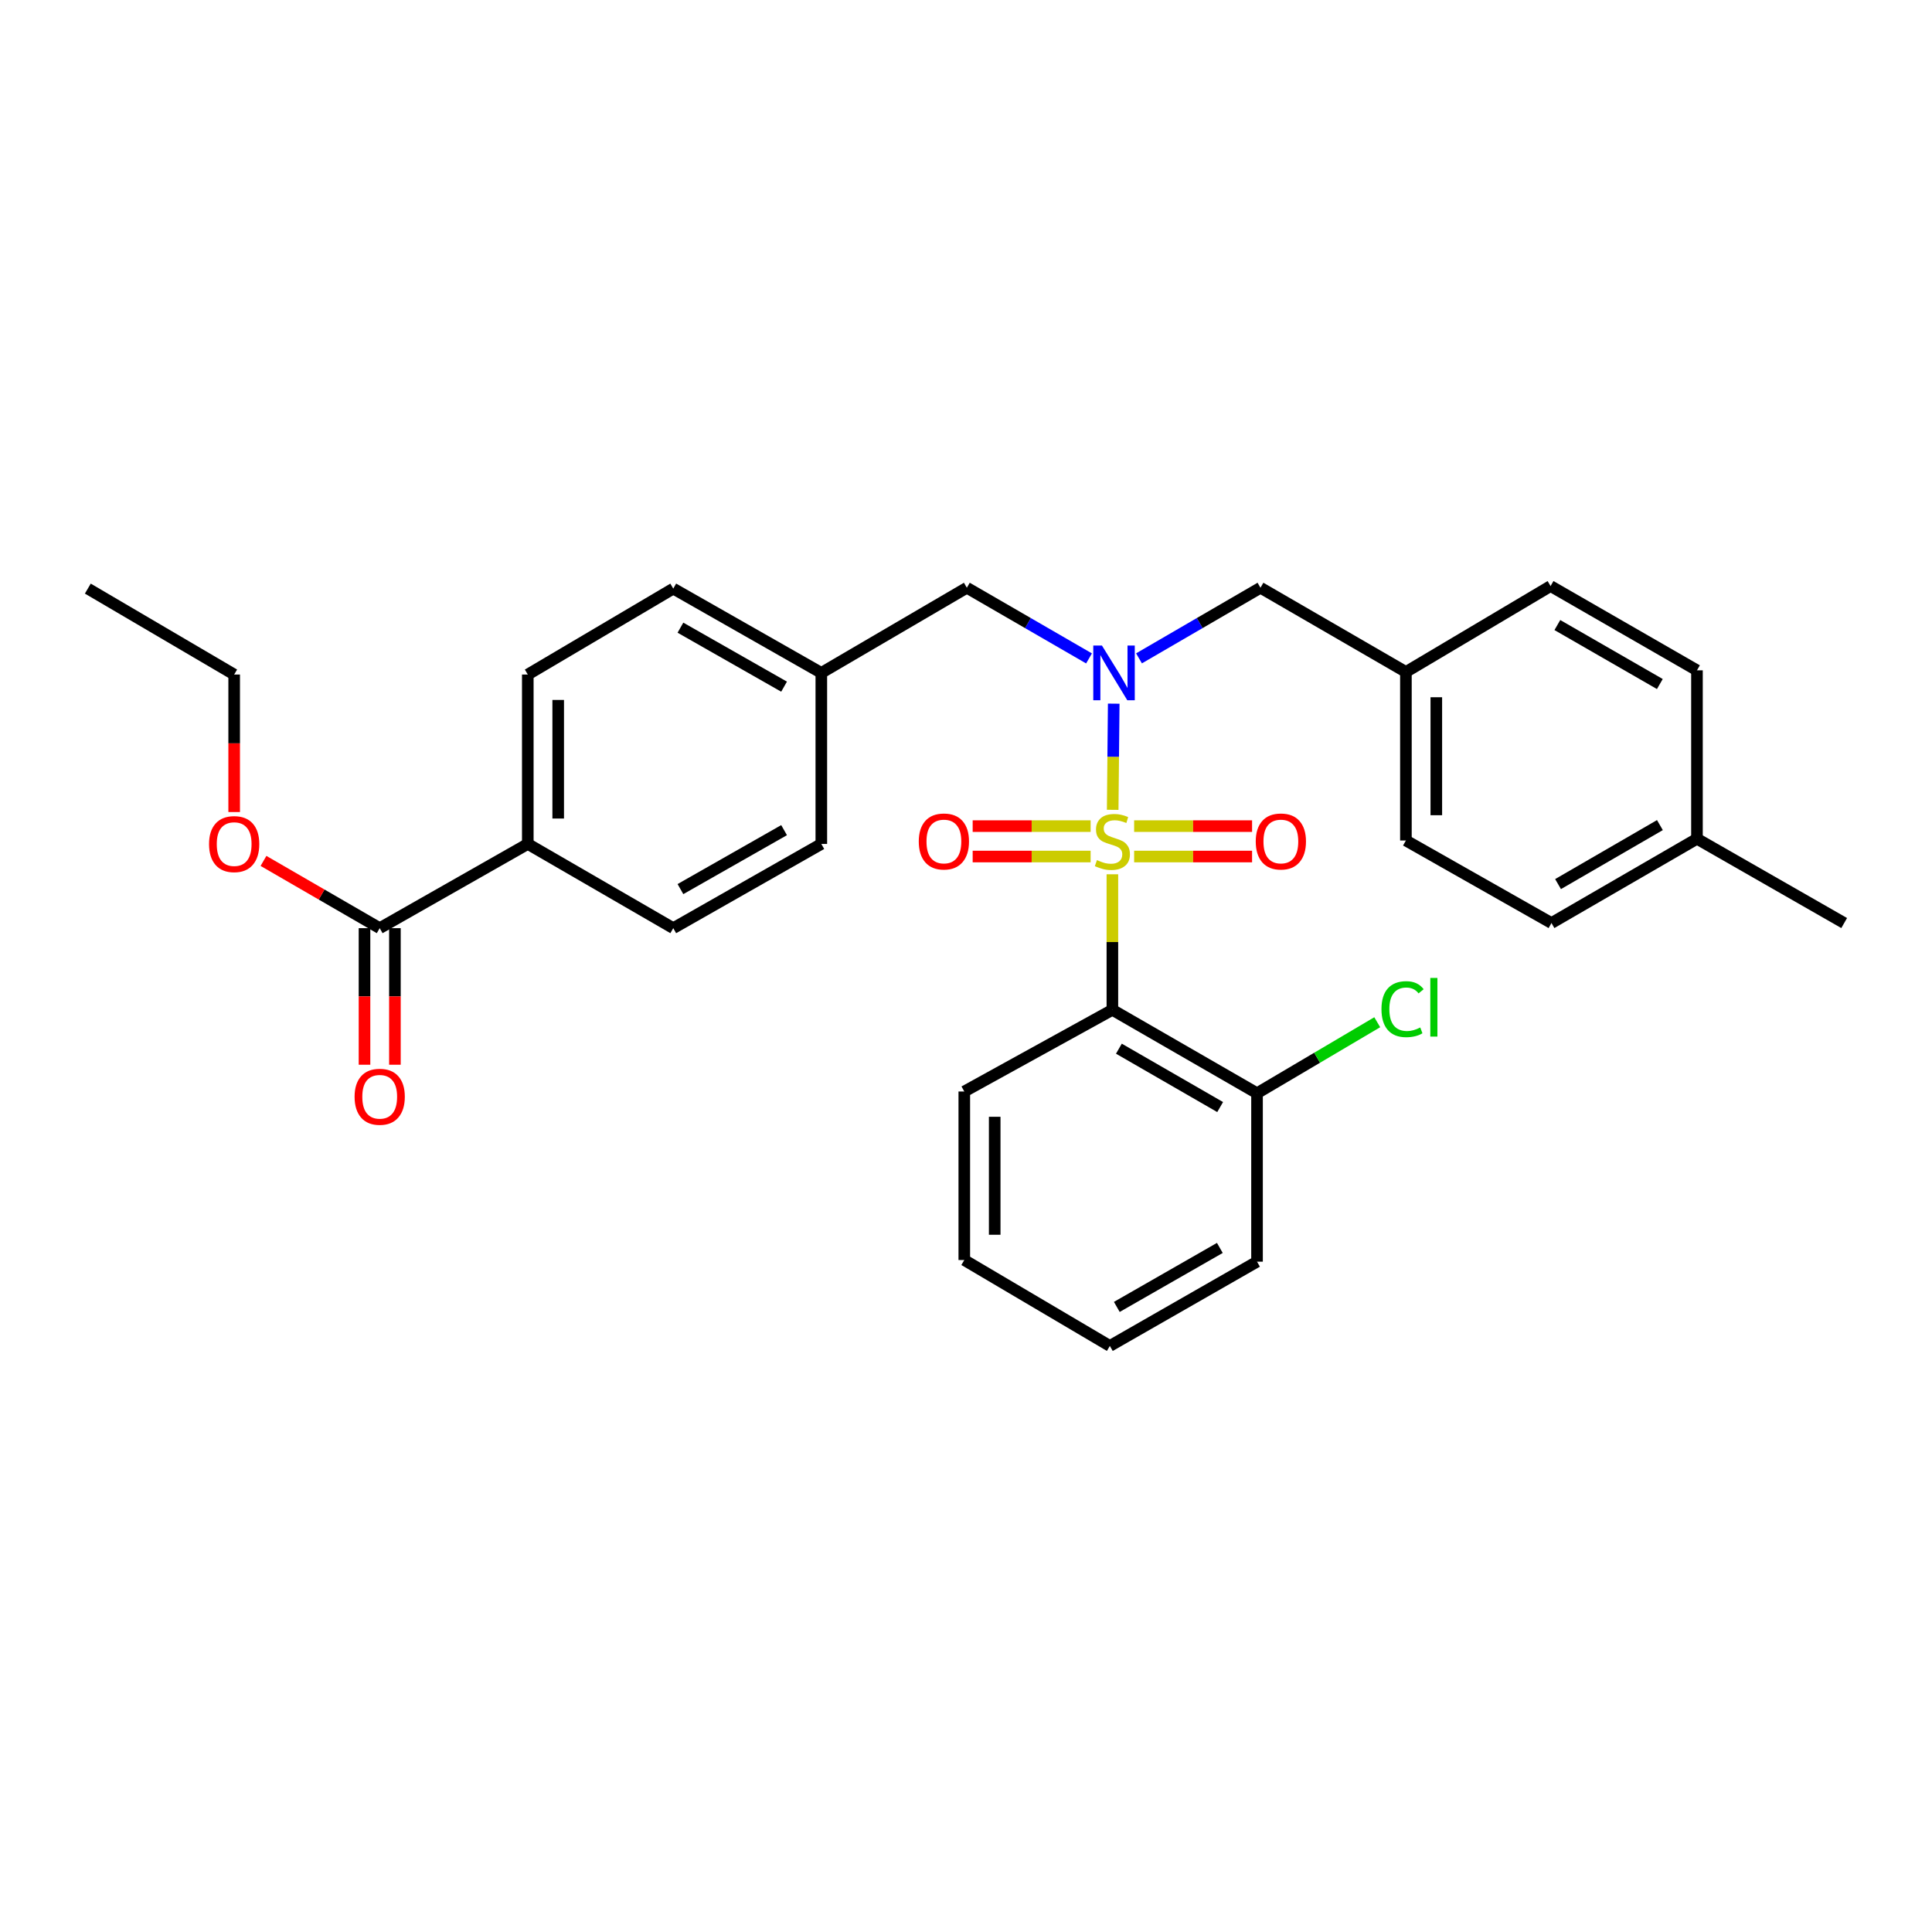 <?xml version='1.0' encoding='iso-8859-1'?>
<svg version='1.1' baseProfile='full'
              xmlns='http://www.w3.org/2000/svg'
                      xmlns:rdkit='http://www.rdkit.org/xml'
                      xmlns:xlink='http://www.w3.org/1999/xlink'
                  xml:space='preserve'
width='1000px' height='1000px' viewBox='0 0 1000 1000'>
<!-- END OF HEADER -->
<rect style='opacity:1.0;fill:#FFFFFF;stroke:none' width='1000' height='1000' x='0' y='0'> </rect>
<path class='bond-0' d='M 575.768,452.528 L 575.768,487.608' style='fill:none;fill-rule:evenodd;stroke:#CCCC00;stroke-width:6px;stroke-linecap:butt;stroke-linejoin:miter;stroke-opacity:1' />
<path class='bond-0' d='M 575.768,487.608 L 575.768,522.688' style='fill:none;fill-rule:evenodd;stroke:#000000;stroke-width:6px;stroke-linecap:butt;stroke-linejoin:miter;stroke-opacity:1' />
<path class='bond-1' d='M 575.926,419.167 L 576.194,391.69' style='fill:none;fill-rule:evenodd;stroke:#CCCC00;stroke-width:6px;stroke-linecap:butt;stroke-linejoin:miter;stroke-opacity:1' />
<path class='bond-1' d='M 576.194,391.69 L 576.461,364.213' style='fill:none;fill-rule:evenodd;stroke:#0000FF;stroke-width:6px;stroke-linecap:butt;stroke-linejoin:miter;stroke-opacity:1' />
<path class='bond-2' d='M 564.507,427.598 L 533.981,427.598' style='fill:none;fill-rule:evenodd;stroke:#CCCC00;stroke-width:6px;stroke-linecap:butt;stroke-linejoin:miter;stroke-opacity:1' />
<path class='bond-2' d='M 533.981,427.598 L 503.454,427.598' style='fill:none;fill-rule:evenodd;stroke:#FF0000;stroke-width:6px;stroke-linecap:butt;stroke-linejoin:miter;stroke-opacity:1' />
<path class='bond-2' d='M 564.507,443.336 L 533.981,443.336' style='fill:none;fill-rule:evenodd;stroke:#CCCC00;stroke-width:6px;stroke-linecap:butt;stroke-linejoin:miter;stroke-opacity:1' />
<path class='bond-2' d='M 533.981,443.336 L 503.454,443.336' style='fill:none;fill-rule:evenodd;stroke:#FF0000;stroke-width:6px;stroke-linecap:butt;stroke-linejoin:miter;stroke-opacity:1' />
<path class='bond-3' d='M 587.028,443.336 L 617.55,443.336' style='fill:none;fill-rule:evenodd;stroke:#CCCC00;stroke-width:6px;stroke-linecap:butt;stroke-linejoin:miter;stroke-opacity:1' />
<path class='bond-3' d='M 617.55,443.336 L 648.073,443.336' style='fill:none;fill-rule:evenodd;stroke:#FF0000;stroke-width:6px;stroke-linecap:butt;stroke-linejoin:miter;stroke-opacity:1' />
<path class='bond-3' d='M 587.028,427.598 L 617.55,427.598' style='fill:none;fill-rule:evenodd;stroke:#CCCC00;stroke-width:6px;stroke-linecap:butt;stroke-linejoin:miter;stroke-opacity:1' />
<path class='bond-3' d='M 617.55,427.598 L 648.073,427.598' style='fill:none;fill-rule:evenodd;stroke:#FF0000;stroke-width:6px;stroke-linecap:butt;stroke-linejoin:miter;stroke-opacity:1' />
<path class='bond-5' d='M 575.768,522.688 L 650.635,565.853' style='fill:none;fill-rule:evenodd;stroke:#000000;stroke-width:6px;stroke-linecap:butt;stroke-linejoin:miter;stroke-opacity:1' />
<path class='bond-5' d='M 579.137,542.797 L 631.544,573.012' style='fill:none;fill-rule:evenodd;stroke:#000000;stroke-width:6px;stroke-linecap:butt;stroke-linejoin:miter;stroke-opacity:1' />
<path class='bond-16' d='M 575.768,522.688 L 499.117,564.961' style='fill:none;fill-rule:evenodd;stroke:#000000;stroke-width:6px;stroke-linecap:butt;stroke-linejoin:miter;stroke-opacity:1' />
<path class='bond-6' d='M 589.548,340.763 L 620.983,322.489' style='fill:none;fill-rule:evenodd;stroke:#0000FF;stroke-width:6px;stroke-linecap:butt;stroke-linejoin:miter;stroke-opacity:1' />
<path class='bond-6' d='M 620.983,322.489 L 652.419,304.216' style='fill:none;fill-rule:evenodd;stroke:#000000;stroke-width:6px;stroke-linecap:butt;stroke-linejoin:miter;stroke-opacity:1' />
<path class='bond-7' d='M 563.676,340.796 L 532.056,322.506' style='fill:none;fill-rule:evenodd;stroke:#0000FF;stroke-width:6px;stroke-linecap:butt;stroke-linejoin:miter;stroke-opacity:1' />
<path class='bond-7' d='M 532.056,322.506 L 500.437,304.216' style='fill:none;fill-rule:evenodd;stroke:#000000;stroke-width:6px;stroke-linecap:butt;stroke-linejoin:miter;stroke-opacity:1' />
<path class='bond-4' d='M 196.535,480.415 L 273.186,436.822' style='fill:none;fill-rule:evenodd;stroke:#000000;stroke-width:6px;stroke-linecap:butt;stroke-linejoin:miter;stroke-opacity:1' />
<path class='bond-9' d='M 188.667,480.415 L 188.667,515.759' style='fill:none;fill-rule:evenodd;stroke:#000000;stroke-width:6px;stroke-linecap:butt;stroke-linejoin:miter;stroke-opacity:1' />
<path class='bond-9' d='M 188.667,515.759 L 188.667,551.102' style='fill:none;fill-rule:evenodd;stroke:#FF0000;stroke-width:6px;stroke-linecap:butt;stroke-linejoin:miter;stroke-opacity:1' />
<path class='bond-9' d='M 204.404,480.415 L 204.404,515.759' style='fill:none;fill-rule:evenodd;stroke:#000000;stroke-width:6px;stroke-linecap:butt;stroke-linejoin:miter;stroke-opacity:1' />
<path class='bond-9' d='M 204.404,515.759 L 204.404,551.102' style='fill:none;fill-rule:evenodd;stroke:#FF0000;stroke-width:6px;stroke-linecap:butt;stroke-linejoin:miter;stroke-opacity:1' />
<path class='bond-15' d='M 196.535,480.415 L 166.458,463.01' style='fill:none;fill-rule:evenodd;stroke:#000000;stroke-width:6px;stroke-linecap:butt;stroke-linejoin:miter;stroke-opacity:1' />
<path class='bond-15' d='M 166.458,463.01 L 136.381,445.604' style='fill:none;fill-rule:evenodd;stroke:#FF0000;stroke-width:6px;stroke-linecap:butt;stroke-linejoin:miter;stroke-opacity:1' />
<path class='bond-14' d='M 650.635,565.853 L 681.747,547.477' style='fill:none;fill-rule:evenodd;stroke:#000000;stroke-width:6px;stroke-linecap:butt;stroke-linejoin:miter;stroke-opacity:1' />
<path class='bond-14' d='M 681.747,547.477 L 712.858,529.101' style='fill:none;fill-rule:evenodd;stroke:#00CC00;stroke-width:6px;stroke-linecap:butt;stroke-linejoin:miter;stroke-opacity:1' />
<path class='bond-24' d='M 650.635,565.853 L 650.635,653.039' style='fill:none;fill-rule:evenodd;stroke:#000000;stroke-width:6px;stroke-linecap:butt;stroke-linejoin:miter;stroke-opacity:1' />
<path class='bond-13' d='M 652.419,304.216 L 727.697,347.809' style='fill:none;fill-rule:evenodd;stroke:#000000;stroke-width:6px;stroke-linecap:butt;stroke-linejoin:miter;stroke-opacity:1' />
<path class='bond-12' d='M 500.437,304.216 L 425.115,348.281' style='fill:none;fill-rule:evenodd;stroke:#000000;stroke-width:6px;stroke-linecap:butt;stroke-linejoin:miter;stroke-opacity:1' />
<path class='bond-8' d='M 273.186,436.822 L 273.186,349.138' style='fill:none;fill-rule:evenodd;stroke:#000000;stroke-width:6px;stroke-linecap:butt;stroke-linejoin:miter;stroke-opacity:1' />
<path class='bond-8' d='M 288.924,423.67 L 288.924,362.29' style='fill:none;fill-rule:evenodd;stroke:#000000;stroke-width:6px;stroke-linecap:butt;stroke-linejoin:miter;stroke-opacity:1' />
<path class='bond-31' d='M 273.186,436.822 L 348.482,480.415' style='fill:none;fill-rule:evenodd;stroke:#000000;stroke-width:6px;stroke-linecap:butt;stroke-linejoin:miter;stroke-opacity:1' />
<path class='bond-10' d='M 273.186,349.138 L 348.482,304.661' style='fill:none;fill-rule:evenodd;stroke:#000000;stroke-width:6px;stroke-linecap:butt;stroke-linejoin:miter;stroke-opacity:1' />
<path class='bond-11' d='M 348.482,480.415 L 425.115,436.822' style='fill:none;fill-rule:evenodd;stroke:#000000;stroke-width:6px;stroke-linecap:butt;stroke-linejoin:miter;stroke-opacity:1' />
<path class='bond-11' d='M 352.195,460.197 L 405.839,429.682' style='fill:none;fill-rule:evenodd;stroke:#000000;stroke-width:6px;stroke-linecap:butt;stroke-linejoin:miter;stroke-opacity:1' />
<path class='bond-17' d='M 425.115,348.281 L 425.115,436.822' style='fill:none;fill-rule:evenodd;stroke:#000000;stroke-width:6px;stroke-linecap:butt;stroke-linejoin:miter;stroke-opacity:1' />
<path class='bond-18' d='M 425.115,348.281 L 348.482,304.661' style='fill:none;fill-rule:evenodd;stroke:#000000;stroke-width:6px;stroke-linecap:butt;stroke-linejoin:miter;stroke-opacity:1' />
<path class='bond-18' d='M 405.835,355.415 L 352.192,324.882' style='fill:none;fill-rule:evenodd;stroke:#000000;stroke-width:6px;stroke-linecap:butt;stroke-linejoin:miter;stroke-opacity:1' />
<path class='bond-20' d='M 727.697,347.809 L 802.573,303.341' style='fill:none;fill-rule:evenodd;stroke:#000000;stroke-width:6px;stroke-linecap:butt;stroke-linejoin:miter;stroke-opacity:1' />
<path class='bond-21' d='M 727.697,347.809 L 727.697,435.039' style='fill:none;fill-rule:evenodd;stroke:#000000;stroke-width:6px;stroke-linecap:butt;stroke-linejoin:miter;stroke-opacity:1' />
<path class='bond-21' d='M 743.434,360.893 L 743.434,421.954' style='fill:none;fill-rule:evenodd;stroke:#000000;stroke-width:6px;stroke-linecap:butt;stroke-linejoin:miter;stroke-opacity:1' />
<path class='bond-25' d='M 121.205,420.31 L 121.205,384.724' style='fill:none;fill-rule:evenodd;stroke:#FF0000;stroke-width:6px;stroke-linecap:butt;stroke-linejoin:miter;stroke-opacity:1' />
<path class='bond-25' d='M 121.205,384.724 L 121.205,349.138' style='fill:none;fill-rule:evenodd;stroke:#000000;stroke-width:6px;stroke-linecap:butt;stroke-linejoin:miter;stroke-opacity:1' />
<path class='bond-27' d='M 499.117,564.961 L 499.117,652.191' style='fill:none;fill-rule:evenodd;stroke:#000000;stroke-width:6px;stroke-linecap:butt;stroke-linejoin:miter;stroke-opacity:1' />
<path class='bond-27' d='M 514.855,578.046 L 514.855,639.107' style='fill:none;fill-rule:evenodd;stroke:#000000;stroke-width:6px;stroke-linecap:butt;stroke-linejoin:miter;stroke-opacity:1' />
<path class='bond-19' d='M 878.349,434.147 L 803.036,477.766' style='fill:none;fill-rule:evenodd;stroke:#000000;stroke-width:6px;stroke-linecap:butt;stroke-linejoin:miter;stroke-opacity:1' />
<path class='bond-19' d='M 859.165,427.071 L 806.446,457.605' style='fill:none;fill-rule:evenodd;stroke:#000000;stroke-width:6px;stroke-linecap:butt;stroke-linejoin:miter;stroke-opacity:1' />
<path class='bond-26' d='M 878.349,434.147 L 954.545,477.766' style='fill:none;fill-rule:evenodd;stroke:#000000;stroke-width:6px;stroke-linecap:butt;stroke-linejoin:miter;stroke-opacity:1' />
<path class='bond-32' d='M 878.349,434.147 L 878.349,346.961' style='fill:none;fill-rule:evenodd;stroke:#000000;stroke-width:6px;stroke-linecap:butt;stroke-linejoin:miter;stroke-opacity:1' />
<path class='bond-23' d='M 802.573,303.341 L 878.349,346.961' style='fill:none;fill-rule:evenodd;stroke:#000000;stroke-width:6px;stroke-linecap:butt;stroke-linejoin:miter;stroke-opacity:1' />
<path class='bond-23' d='M 806.088,323.523 L 859.132,354.057' style='fill:none;fill-rule:evenodd;stroke:#000000;stroke-width:6px;stroke-linecap:butt;stroke-linejoin:miter;stroke-opacity:1' />
<path class='bond-22' d='M 727.697,435.039 L 803.036,477.766' style='fill:none;fill-rule:evenodd;stroke:#000000;stroke-width:6px;stroke-linecap:butt;stroke-linejoin:miter;stroke-opacity:1' />
<path class='bond-30' d='M 650.635,653.039 L 574.456,696.659' style='fill:none;fill-rule:evenodd;stroke:#000000;stroke-width:6px;stroke-linecap:butt;stroke-linejoin:miter;stroke-opacity:1' />
<path class='bond-30' d='M 631.388,645.925 L 578.063,676.459' style='fill:none;fill-rule:evenodd;stroke:#000000;stroke-width:6px;stroke-linecap:butt;stroke-linejoin:miter;stroke-opacity:1' />
<path class='bond-28' d='M 121.205,349.138 L 45.455,304.661' style='fill:none;fill-rule:evenodd;stroke:#000000;stroke-width:6px;stroke-linecap:butt;stroke-linejoin:miter;stroke-opacity:1' />
<path class='bond-29' d='M 499.117,652.191 L 574.456,696.659' style='fill:none;fill-rule:evenodd;stroke:#000000;stroke-width:6px;stroke-linecap:butt;stroke-linejoin:miter;stroke-opacity:1' />
<path  class='atom-0' d='M 567.768 445.187
Q 568.088 445.307, 569.408 445.867
Q 570.728 446.427, 572.168 446.787
Q 573.648 447.107, 575.088 447.107
Q 577.768 447.107, 579.328 445.827
Q 580.888 444.507, 580.888 442.227
Q 580.888 440.667, 580.088 439.707
Q 579.328 438.747, 578.128 438.227
Q 576.928 437.707, 574.928 437.107
Q 572.408 436.347, 570.888 435.627
Q 569.408 434.907, 568.328 433.387
Q 567.288 431.867, 567.288 429.307
Q 567.288 425.747, 569.688 423.547
Q 572.128 421.347, 576.928 421.347
Q 580.208 421.347, 583.928 422.907
L 583.008 425.987
Q 579.608 424.587, 577.048 424.587
Q 574.288 424.587, 572.768 425.747
Q 571.248 426.867, 571.288 428.827
Q 571.288 430.347, 572.048 431.267
Q 572.848 432.187, 573.968 432.707
Q 575.128 433.227, 577.048 433.827
Q 579.608 434.627, 581.128 435.427
Q 582.648 436.227, 583.728 437.867
Q 584.848 439.467, 584.848 442.227
Q 584.848 446.147, 582.208 448.267
Q 579.608 450.347, 575.248 450.347
Q 572.728 450.347, 570.808 449.787
Q 568.928 449.267, 566.688 448.347
L 567.768 445.187
' fill='#CCCC00'/>
<path  class='atom-2' d='M 570.356 334.121
L 579.636 349.121
Q 580.556 350.601, 582.036 353.281
Q 583.516 355.961, 583.596 356.121
L 583.596 334.121
L 587.356 334.121
L 587.356 362.441
L 583.476 362.441
L 573.516 346.041
Q 572.356 344.121, 571.116 341.921
Q 569.916 339.721, 569.556 339.041
L 569.556 362.441
L 565.876 362.441
L 565.876 334.121
L 570.356 334.121
' fill='#0000FF'/>
<path  class='atom-3' d='M 475.555 435.547
Q 475.555 428.747, 478.915 424.947
Q 482.275 421.147, 488.555 421.147
Q 494.835 421.147, 498.195 424.947
Q 501.555 428.747, 501.555 435.547
Q 501.555 442.427, 498.155 446.347
Q 494.755 450.227, 488.555 450.227
Q 482.315 450.227, 478.915 446.347
Q 475.555 442.467, 475.555 435.547
M 488.555 447.027
Q 492.875 447.027, 495.195 444.147
Q 497.555 441.227, 497.555 435.547
Q 497.555 429.987, 495.195 427.187
Q 492.875 424.347, 488.555 424.347
Q 484.235 424.347, 481.875 427.147
Q 479.555 429.947, 479.555 435.547
Q 479.555 441.267, 481.875 444.147
Q 484.235 447.027, 488.555 447.027
' fill='#FF0000'/>
<path  class='atom-4' d='M 649.972 435.547
Q 649.972 428.747, 653.332 424.947
Q 656.692 421.147, 662.972 421.147
Q 669.252 421.147, 672.612 424.947
Q 675.972 428.747, 675.972 435.547
Q 675.972 442.427, 672.572 446.347
Q 669.172 450.227, 662.972 450.227
Q 656.732 450.227, 653.332 446.347
Q 649.972 442.467, 649.972 435.547
M 662.972 447.027
Q 667.292 447.027, 669.612 444.147
Q 671.972 441.227, 671.972 435.547
Q 671.972 429.987, 669.612 427.187
Q 667.292 424.347, 662.972 424.347
Q 658.652 424.347, 656.292 427.147
Q 653.972 429.947, 653.972 435.547
Q 653.972 441.267, 656.292 444.147
Q 658.652 447.027, 662.972 447.027
' fill='#FF0000'/>
<path  class='atom-10' d='M 183.535 567.682
Q 183.535 560.882, 186.895 557.082
Q 190.255 553.282, 196.535 553.282
Q 202.815 553.282, 206.175 557.082
Q 209.535 560.882, 209.535 567.682
Q 209.535 574.562, 206.135 578.482
Q 202.735 582.362, 196.535 582.362
Q 190.295 582.362, 186.895 578.482
Q 183.535 574.602, 183.535 567.682
M 196.535 579.162
Q 200.855 579.162, 203.175 576.282
Q 205.535 573.362, 205.535 567.682
Q 205.535 562.122, 203.175 559.322
Q 200.855 556.482, 196.535 556.482
Q 192.215 556.482, 189.855 559.282
Q 187.535 562.082, 187.535 567.682
Q 187.535 573.402, 189.855 576.282
Q 192.215 579.162, 196.535 579.162
' fill='#FF0000'/>
<path  class='atom-15' d='M 715.046 522.339
Q 715.046 515.299, 718.326 511.619
Q 721.646 507.899, 727.926 507.899
Q 733.766 507.899, 736.886 512.019
L 734.246 514.179
Q 731.966 511.179, 727.926 511.179
Q 723.646 511.179, 721.366 514.059
Q 719.126 516.899, 719.126 522.339
Q 719.126 527.939, 721.446 530.819
Q 723.806 533.699, 728.366 533.699
Q 731.486 533.699, 735.126 531.819
L 736.246 534.819
Q 734.766 535.779, 732.526 536.339
Q 730.286 536.899, 727.806 536.899
Q 721.646 536.899, 718.326 533.139
Q 715.046 529.379, 715.046 522.339
' fill='#00CC00'/>
<path  class='atom-15' d='M 740.326 506.179
L 744.006 506.179
L 744.006 536.539
L 740.326 536.539
L 740.326 506.179
' fill='#00CC00'/>
<path  class='atom-16' d='M 108.205 436.902
Q 108.205 430.102, 111.565 426.302
Q 114.925 422.502, 121.205 422.502
Q 127.485 422.502, 130.845 426.302
Q 134.205 430.102, 134.205 436.902
Q 134.205 443.782, 130.805 447.702
Q 127.405 451.582, 121.205 451.582
Q 114.965 451.582, 111.565 447.702
Q 108.205 443.822, 108.205 436.902
M 121.205 448.382
Q 125.525 448.382, 127.845 445.502
Q 130.205 442.582, 130.205 436.902
Q 130.205 431.342, 127.845 428.542
Q 125.525 425.702, 121.205 425.702
Q 116.885 425.702, 114.525 428.502
Q 112.205 431.302, 112.205 436.902
Q 112.205 442.622, 114.525 445.502
Q 116.885 448.382, 121.205 448.382
' fill='#FF0000'/>
</svg>

